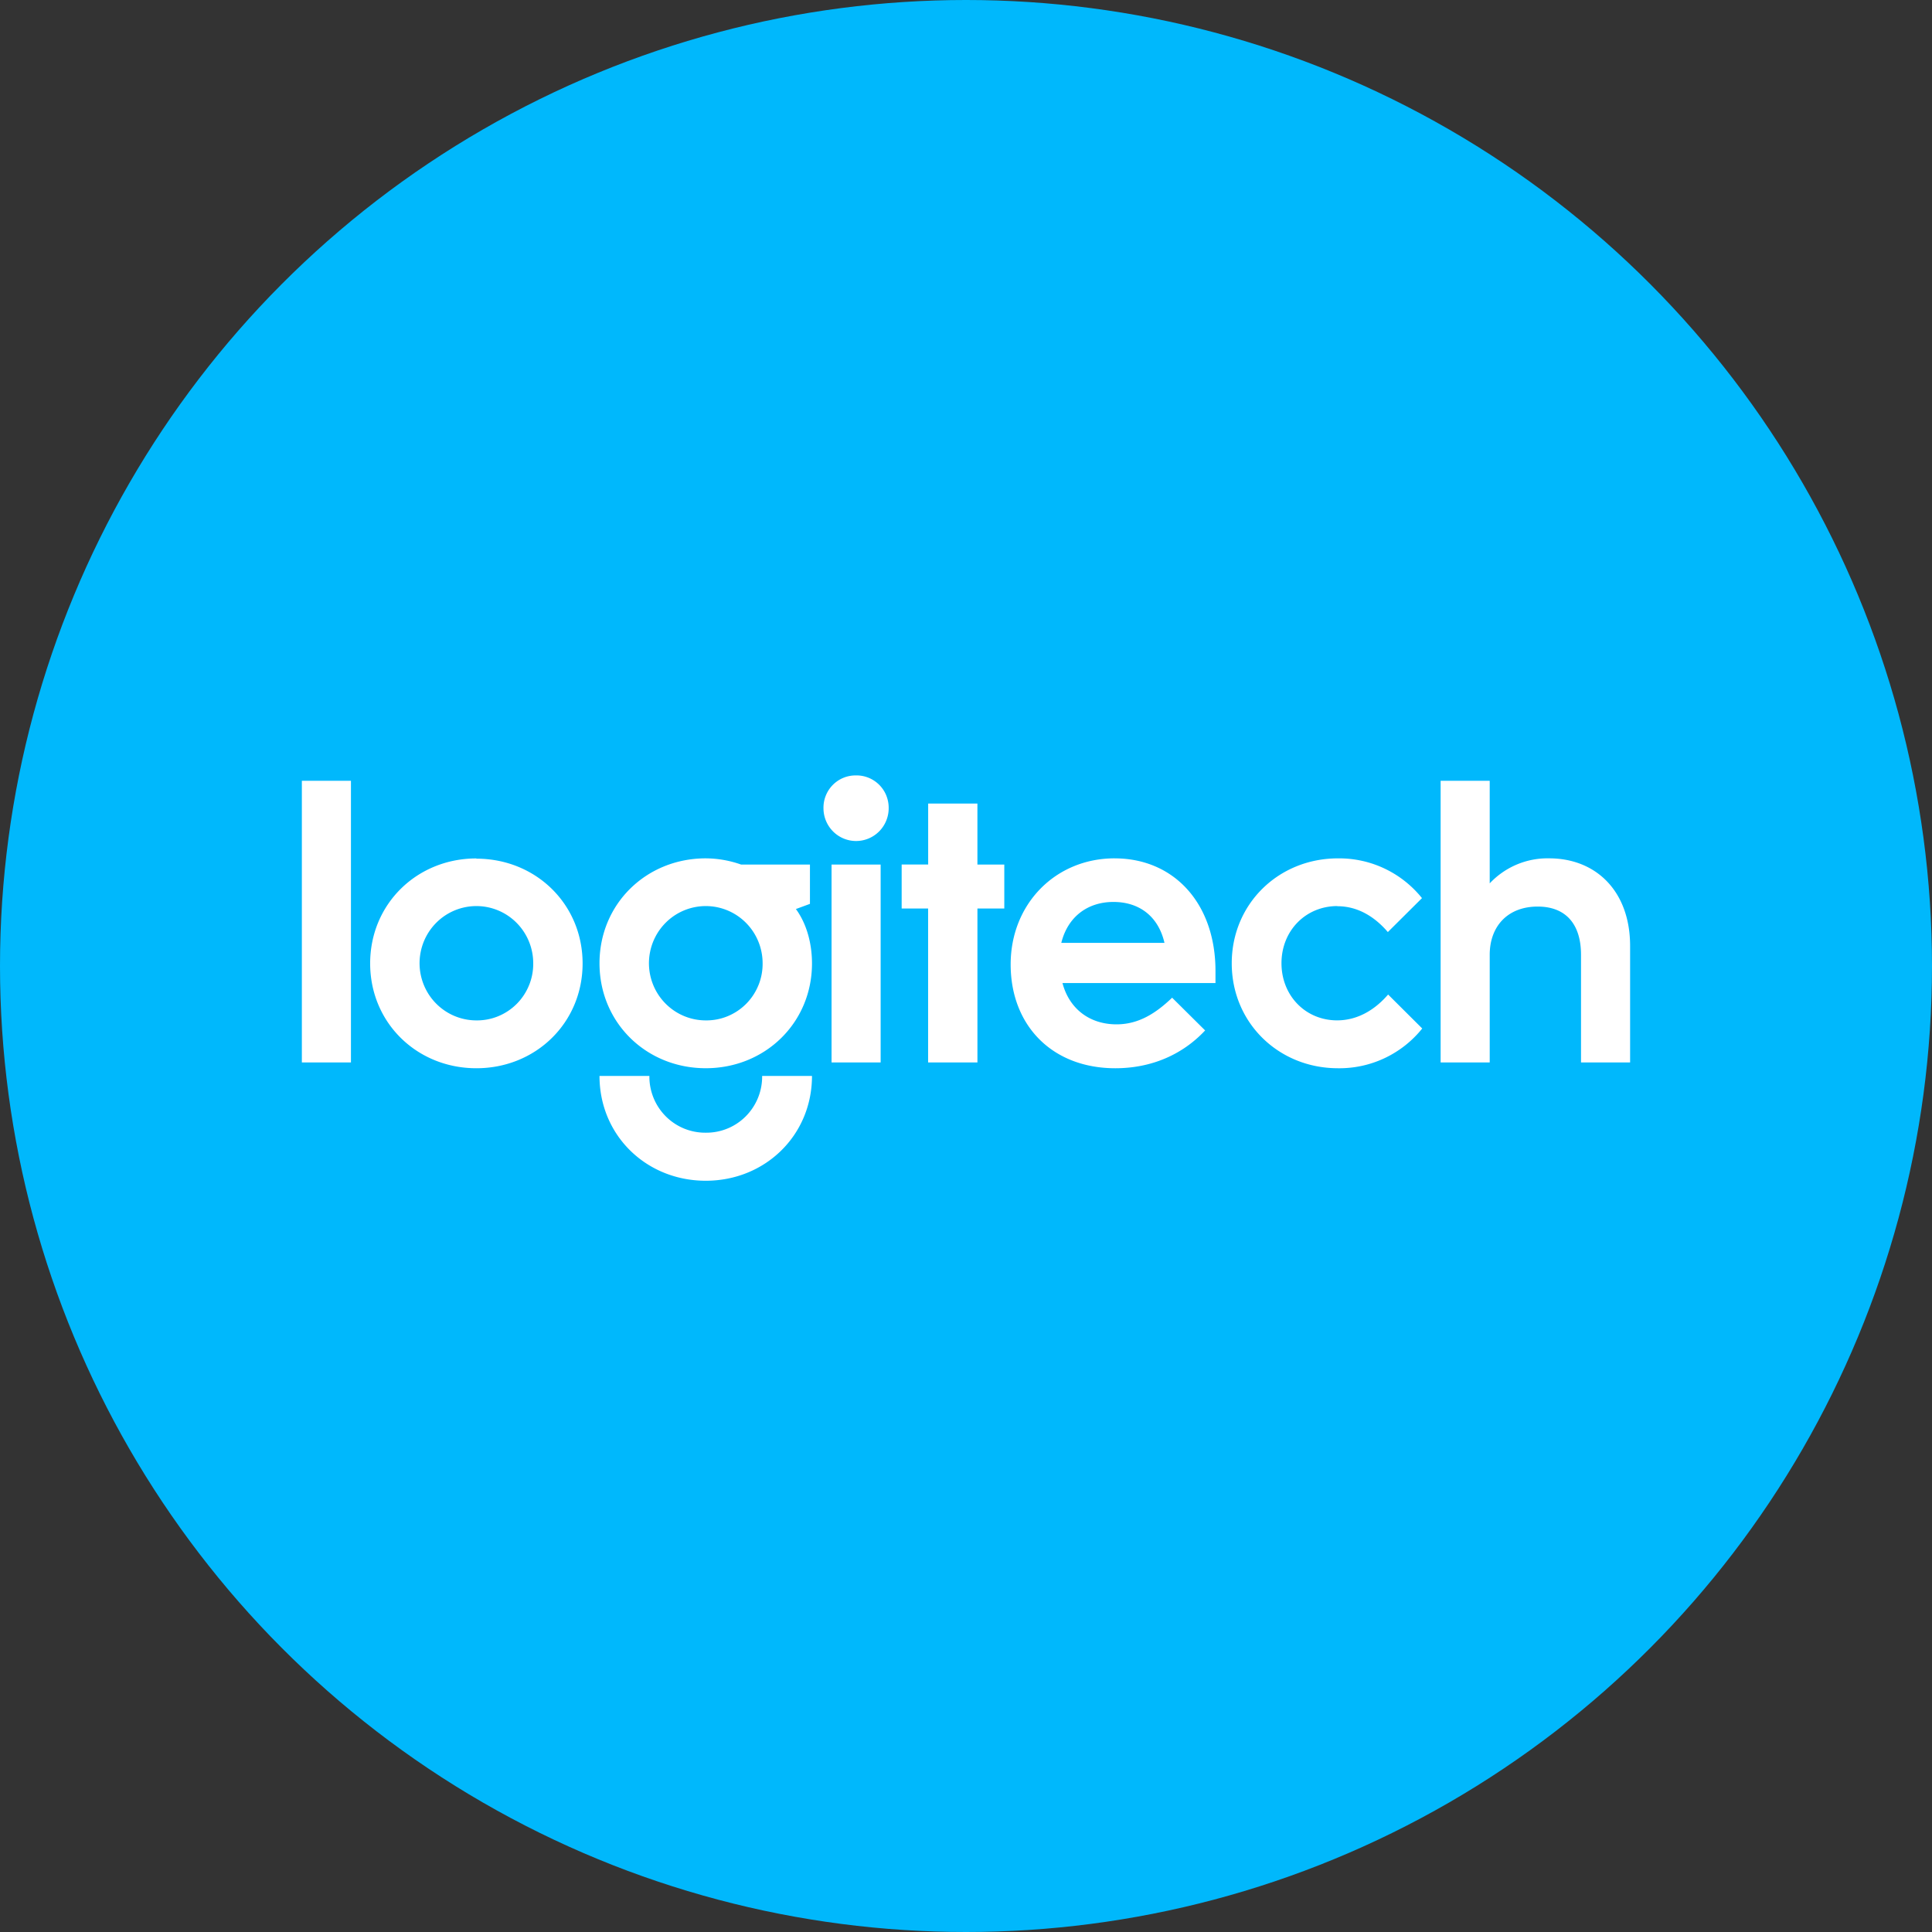 <svg xmlns="http://www.w3.org/2000/svg" viewBox="0 0 1024 1024">
   <rect x="0" y="0" width="1024" height="1024" fill="#333333" stroke="none"/>
   <circle cx="512" cy="512" r="512" style="fill:#00b8fc"/>
   <path d="M429.29 479.07v-20.85h-36.53c-6-2.13-12.32-3.24-18.69-3.28-31.52 0-56.32 24.14-56.32 55.62s24.8 55.62 56.32 55.62 56.3-24.13 56.3-55.54c0-10.64-2.84-21.07-8.53-28.83l7.45-2.74Zm-27.3 43.11a29.857 29.857 0 0 1-16.34 16.44 29.494 29.494 0 0 1-11.58 2.21c-5.96 0-11.78-1.78-16.73-5.11a30.267 30.267 0 0 1-11.09-13.6 30.386 30.386 0 0 1-1.71-17.5 30.34 30.34 0 0 1 8.24-15.51c4.21-4.24 9.58-7.12 15.42-8.29 5.84-1.17 11.9-.57 17.4 1.72 5.5 2.29 10.21 6.18 13.52 11.16a30.417 30.417 0 0 1 5.08 16.83c.05 3.99-.7 7.95-2.2 11.65Zm-149.5-67.07v-.12c-31.51 0-56.3 24.14-56.3 55.63s24.8 55.57 56.3 55.57 56.3-24.13 56.3-55.54-24.8-55.54-56.3-55.54Zm27.92 67.07c-1.5 3.7-3.71 7.06-6.52 9.88a29.96 29.96 0 0 1-9.82 6.56 29.494 29.494 0 0 1-11.58 2.21c-5.96 0-11.78-1.78-16.73-5.11a30.267 30.267 0 0 1-11.09-13.6 30.386 30.386 0 0 1-1.71-17.5 30.34 30.34 0 0 1 8.24-15.51c4.21-4.24 9.58-7.12 15.42-8.29 5.84-1.17 11.9-.57 17.4 1.72 5.5 2.29 10.21 6.18 13.52 11.16a30.417 30.417 0 0 1 5.08 16.83c.05 3.99-.7 7.95-2.2 11.65ZM159.99 413.84h26.02v149.27h-26.02V413.84Zm280.75 44.38h26.02v104.89h-26.02V458.22Zm-36.79 112.06h26.42c0 31.42-24.78 55.54-56.3 55.54s-56.32-24.05-56.32-55.54h26.44c-.05 3.96.7 7.89 2.18 11.56 1.49 3.67 3.69 7 6.47 9.8 2.78 2.8 6.1 5.01 9.74 6.51 3.65 1.49 7.55 2.24 11.49 2.2 3.94.04 7.84-.7 11.49-2.2 3.65-1.49 6.96-3.71 9.74-6.51 2.78-2.8 4.98-6.13 6.47-9.8a29.73 29.73 0 0 0 2.18-11.56Zm186.82-115.34c-31.31 0-55.1 24.14-55.1 56.23s21.75 55.02 55.5 55.02c18.71 0 35.37-6.97 47.57-20.04l-17.49-17.35c-8.53 8.18-17.69 14.12-29.46 14.12-14.24 0-25.02-8.18-28.66-21.88h81.1v-6.38c0-35.78-21.95-59.71-53.46-59.71Zm-28.26 44.79c3.46-13.9 14.02-21.68 27.64-21.68s23.79 7.57 27.04 21.68h-54.68Zm301.48 1.63v61.75h-26.02v-57.04c0-16.36-8.13-25.57-22.97-25.57-15.86 0-25.42 10.42-25.42 25.57v57.04h-26.02V413.84h26.02v54.36c4.04-4.3 8.93-7.7 14.36-9.99 5.43-2.28 11.27-3.4 17.15-3.27 24.81 0 42.9 17.39 42.9 46.42Zm-128.27 25.75 18.09 18.01a56.38 56.38 0 0 1-19.92 15.71 56.147 56.147 0 0 1-24.74 5.36c-31.51 0-56.3-24.13-56.3-55.62s24.8-55.62 56.3-55.62c8.52-.1 16.96 1.74 24.67 5.39 7.71 3.65 14.5 9.01 19.86 15.68l-18.09 17.99c-6.84-7.98-15.79-13.7-26.77-13.7l.07-.08c-16.88 0-29.68 13.09-29.68 30.29s12.75 30.29 29.48 30.29c11.18 0 20.35-5.92 27.04-13.7Zm-217.66-68.89h14.24v23.31h-14.24v81.58h-26.14v-81.58H477.9v-23.31h14.05v-32.31h26.1v32.31Zm-48.31-36.59c.87 2.14 1.3 4.43 1.27 6.74 0 4.61-1.82 9.03-5.06 12.29-3.24 3.26-7.64 5.09-12.22 5.09s-8.98-1.83-12.22-5.09a17.434 17.434 0 0 1-5.06-12.29c-.04-2.28.37-4.54 1.22-6.65.84-2.11 2.09-4.04 3.69-5.66a16.94 16.94 0 0 1 12.18-5.07c2.3-.06 4.58.35 6.71 1.2s4.08 2.13 5.71 3.75 2.92 3.56 3.79 5.7Z" style="fill:#fff"/>
</svg>
